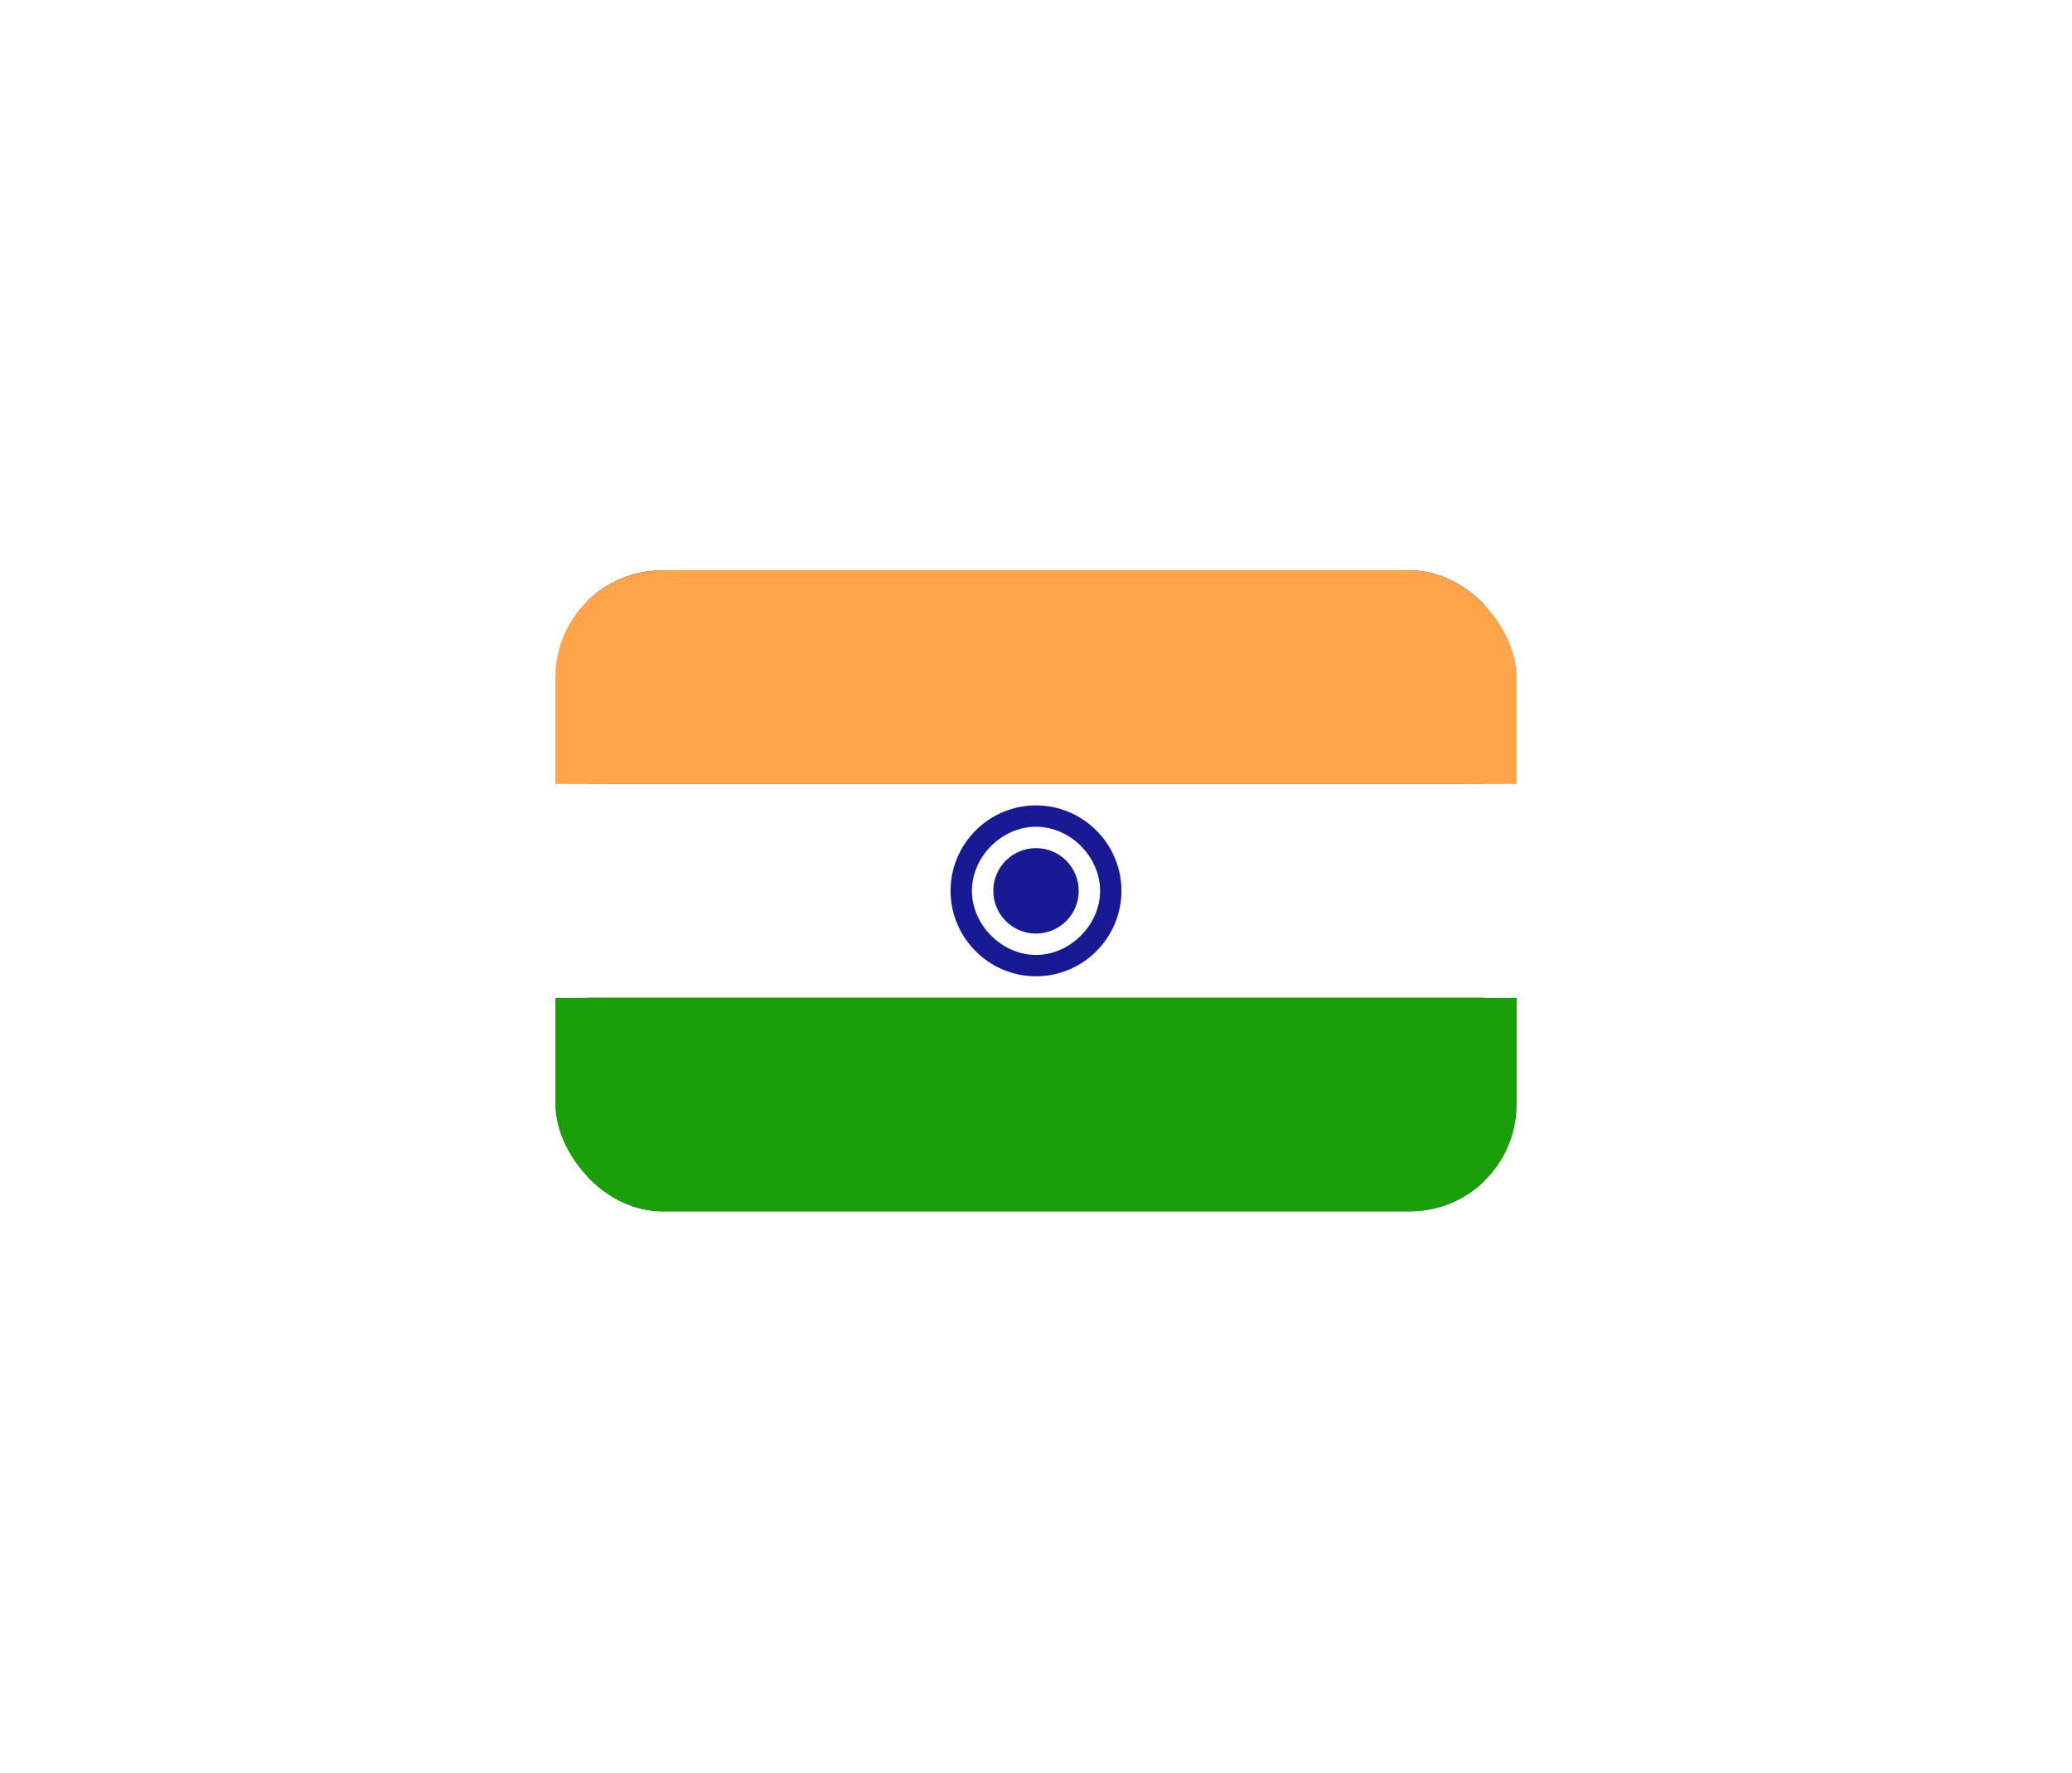 <?xml version="1.0" encoding="UTF-8"?> <svg xmlns="http://www.w3.org/2000/svg" width="97" height="83" viewBox="0 0 97 83" fill="none"> <g filter="url(#filter0_d_82_1840)"> <g clip-path="url(#clip0_82_1840)"> <path d="M27.518 26.7H69.483V56.7H27.518V26.7Z" fill="#181A93"></path> <path d="M26 26.7H71V36.7H26V26.7Z" fill="#FFA44A"></path> <path d="M26 46.7H71V56.7H26V46.7Z" fill="#1A9F0B"></path> <path d="M26 36.7H71V46.7H26V36.7Z" fill="white"></path> <path d="M48.5 44.7C50.157 44.7 51.5 43.357 51.5 41.7C51.5 40.043 50.157 38.7 48.5 38.7C46.843 38.7 45.5 40.043 45.5 41.7C45.5 43.357 46.843 44.7 48.5 44.7Z" fill="white"></path> <path d="M48.5 45.7C46.298 45.7 44.5 43.901 44.5 41.7C44.5 39.498 46.298 37.7 48.5 37.7C50.702 37.7 52.5 39.498 52.5 41.7C52.5 43.901 50.702 45.7 48.5 45.7ZM48.5 44.7C50.096 44.7 51.5 43.296 51.5 41.7C51.5 40.103 50.105 38.7 48.5 38.7C46.895 38.7 45.5 40.103 45.5 41.7C45.5 43.296 46.904 44.7 48.5 44.7Z" fill="#181A93"></path> <path d="M48.5 43.7C49.605 43.7 50.5 42.804 50.5 41.7C50.5 40.595 49.605 39.7 48.5 39.7C47.395 39.7 46.5 40.595 46.5 41.7C46.5 42.804 47.395 43.7 48.5 43.7Z" fill="#181A93"></path> </g> </g> <defs> <filter id="filter0_d_82_1840" x="0" y="0.7" width="97" height="82" filterUnits="userSpaceOnUse" color-interpolation-filters="sRGB"> <feFlood flood-opacity="0" result="BackgroundImageFix"></feFlood> <feColorMatrix in="SourceAlpha" type="matrix" values="0 0 0 0 0 0 0 0 0 0 0 0 0 0 0 0 0 0 127 0" result="hardAlpha"></feColorMatrix> <feOffset></feOffset> <feGaussianBlur stdDeviation="13"></feGaussianBlur> <feComposite in2="hardAlpha" operator="out"></feComposite> <feColorMatrix type="matrix" values="0 0 0 0 0 0 0 0 0 0 0 0 0 0 0 0 0 0 0.14 0"></feColorMatrix> <feBlend mode="normal" in2="BackgroundImageFix" result="effect1_dropShadow_82_1840"></feBlend> <feBlend mode="normal" in="SourceGraphic" in2="effect1_dropShadow_82_1840" result="shape"></feBlend> </filter> <clipPath id="clip0_82_1840"> <rect x="26" y="26.7" width="45" height="30" rx="5" fill="white"></rect> </clipPath> </defs> </svg> 